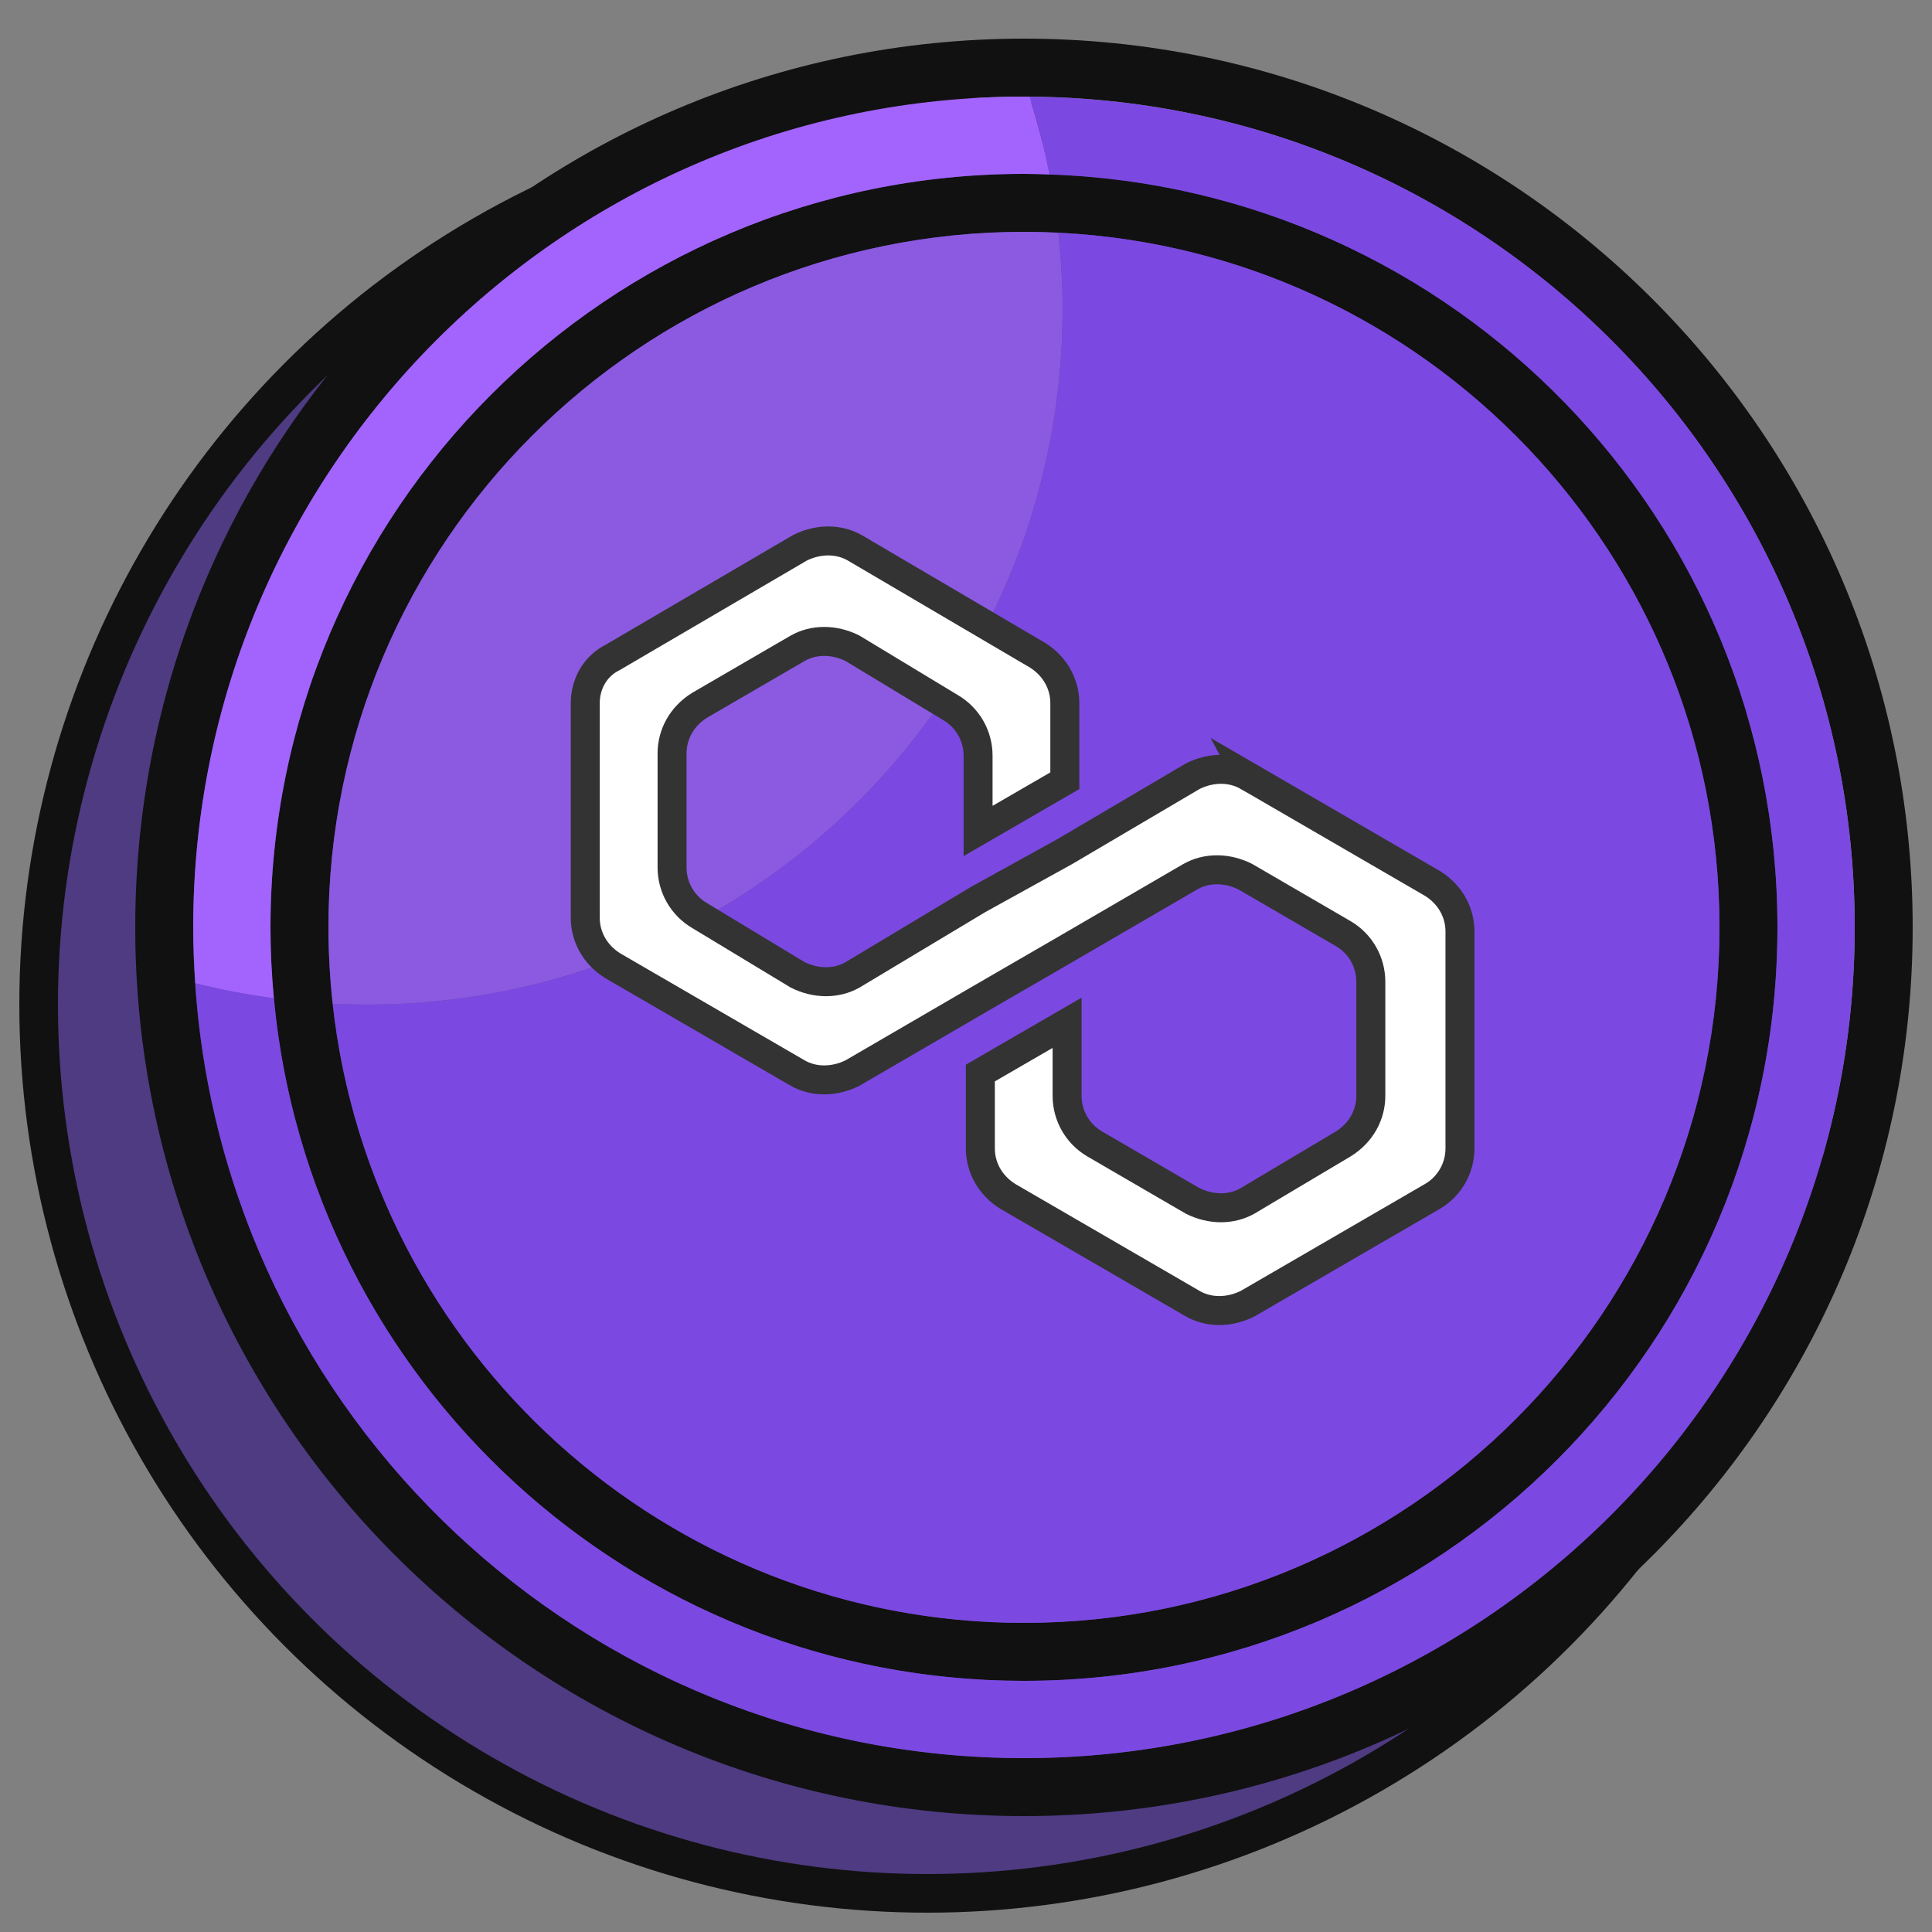 <?xml version="1.0" encoding="UTF-8"?>
<svg id="uuid-e48dc312-a09b-4ed9-8759-ac8b137d81b2" data-name="Laag 1" xmlns="http://www.w3.org/2000/svg" viewBox="0 0 100 100">
  <rect x="0" y="0" width="100" height="100" fill="#808080" stroke="none"/>
  <circle cx="48" cy="52" r="46" fill="#4e3b82" stroke="#111" stroke-miterlimit="10" stroke-width="2"/>
  <path d="M53,5c23.71,0,43,19.29,43,43s-19.29,43-43,43S10,71.71,10,48,29.29,5,53,5M53,2C27.595,2,7,22.595,7,48s20.595,46,46,46,46-20.595,46-46S78.405,2,53,2h0Z" fill="#111" stroke-width="0"/>
  <path d="M53,12c19.851,0,36,16.149,36,36s-16.149,36-36,36-36-16.149-36-36S33.15,12,53,12M53,9c-21.539,0-39,17.461-39,39s17.461,39,39,39,39-17.461,39-39S74.539,9,53,9h0Z" fill="#111" stroke-width="0"/>
  <path d="M54.779,12.045c.142,1.299.221,2.618.221,3.955,0,19.882-16.118,36-36,36-.597,0-1.19-.016-1.779-.045,1.97,18.021,17.234,32.045,35.779,32.045,19.882,0,36-16.118,36-36,0-19.285-15.165-35.027-34.221-35.955Z" fill="#7b49e1" stroke-width="0"/>
  <g>
    <path d="M17,48c0-19.882,16.118-36,36-36,.597,0,1.19.016,1.779.045-1.97-18.021-17.234-32.045-35.779-32.045C-.882-20-17-3.882-17,16c0,19.285,15.165,35.027,34.221,35.955-.142-1.299-.221-2.618-.221-3.955Z" fill="none" stroke-width="0"/>
    <path d="M17,48c0,1.337.079,2.656.221,3.955.59.029,1.183.045,1.779.045,19.882,0,36-16.118,36-36,0-1.337-.079-2.656-.221-3.955-.59-.029-1.183-.045-1.779-.045-19.882,0-36,16.118-36,36Z" fill="#8b5ae1" stroke-width="0"/>
  </g>
  <path d="M53.284,5.007c.42,1.311.767,2.654,1.036,4.026,20.927.698,37.68,17.87,37.68,38.967,0,21.539-17.461,39-39,39-20.301,0-36.973-15.514-38.823-35.331-1.382-.185-2.742-.441-4.07-.778,1.488,22.399,20.117,40.109,42.892,40.109,23.748,0,43-19.252,43-43,0-23.653-19.099-42.839-42.716-42.993Z" fill="#7b49e1" stroke-width="0"/>
  <g>
    <path d="M10,48C10,24.252,29.252,5,53,5c.095,0,.189.007.284.007-4.647-14.505-18.237-25.007-34.284-25.007C-.882-20-17-3.882-17,16c0,16.813,11.526,30.932,27.108,34.891-.064-.956-.107-1.918-.107-2.891Z" fill="none" stroke-width="0"/>
    <path d="M14,48c0,1.238.064,2.461.177,3.669,1.579.211,3.186.331,4.823.331,19.882,0,36-16.118,36-36,0-2.384-.238-4.712-.68-6.967-.439-.015-.877-.033-1.32-.033-21.539,0-39,17.461-39,39Z" fill="none" stroke-width="0"/>
    <path d="M10,48c0,.973.044,1.934.107,2.891,1.328.337,2.688.593,4.07.778-.113-1.208-.177-2.431-.177-3.669,0-21.539,17.461-39,39-39,.443,0,.881.019,1.32.033-.269-1.372-.616-2.715-1.036-4.026-.095-.001-.189-.007-.284-.007C29.252,5,10,24.252,10,48Z" fill="#a364fd" stroke-width="0"/>
  </g>
  <path d="M64.575,40.175c-.828-.473-1.891-.473-2.837,0l-6.62,3.901-4.49,2.482-6.501,3.901c-.827.473-1.891.473-2.837,0l-5.086-3.074c-.879-.518-1.418-1.462-1.418-2.482v-5.911c0-.945.473-1.891,1.418-2.482l5.083-2.955c.828-.473,1.891-.473,2.837,0l5.083,3.074c.878.518,1.418,1.462,1.418,2.482v3.901l4.49-2.601v-4.019c0-.946-.473-1.891-1.419-2.482l-9.454-5.556c-.828-.473-1.891-.473-2.837,0l-9.693,5.674c-.946.473-1.419,1.418-1.419,2.367v11.108c0,.946.473,1.891,1.419,2.482l9.575,5.556c.828.473,1.891.473,2.837,0l6.501-3.783,4.49-2.601,6.501-3.782c.828-.473,1.891-.473,2.837,0l5.083,2.955c.879.518,1.418,1.462,1.418,2.482v5.91c0,.945-.473,1.891-1.418,2.482l-4.965,2.955c-.828.473-1.891.473-2.837,0l-5.083-2.955c-.878-.518-1.418-1.462-1.418-2.482v-3.783l-4.49,2.601v3.901c0,.946.473,1.891,1.419,2.482l9.575,5.556c.827.473,1.891.473,2.837,0l9.575-5.556c.879-.518,1.419-1.462,1.419-2.482v-11.23c0-.945-.473-1.891-1.419-2.482l-9.575-5.556Z" fill="#fff" stroke="#333" stroke-miterlimit="10" stroke-width="1.5"/>
</svg>